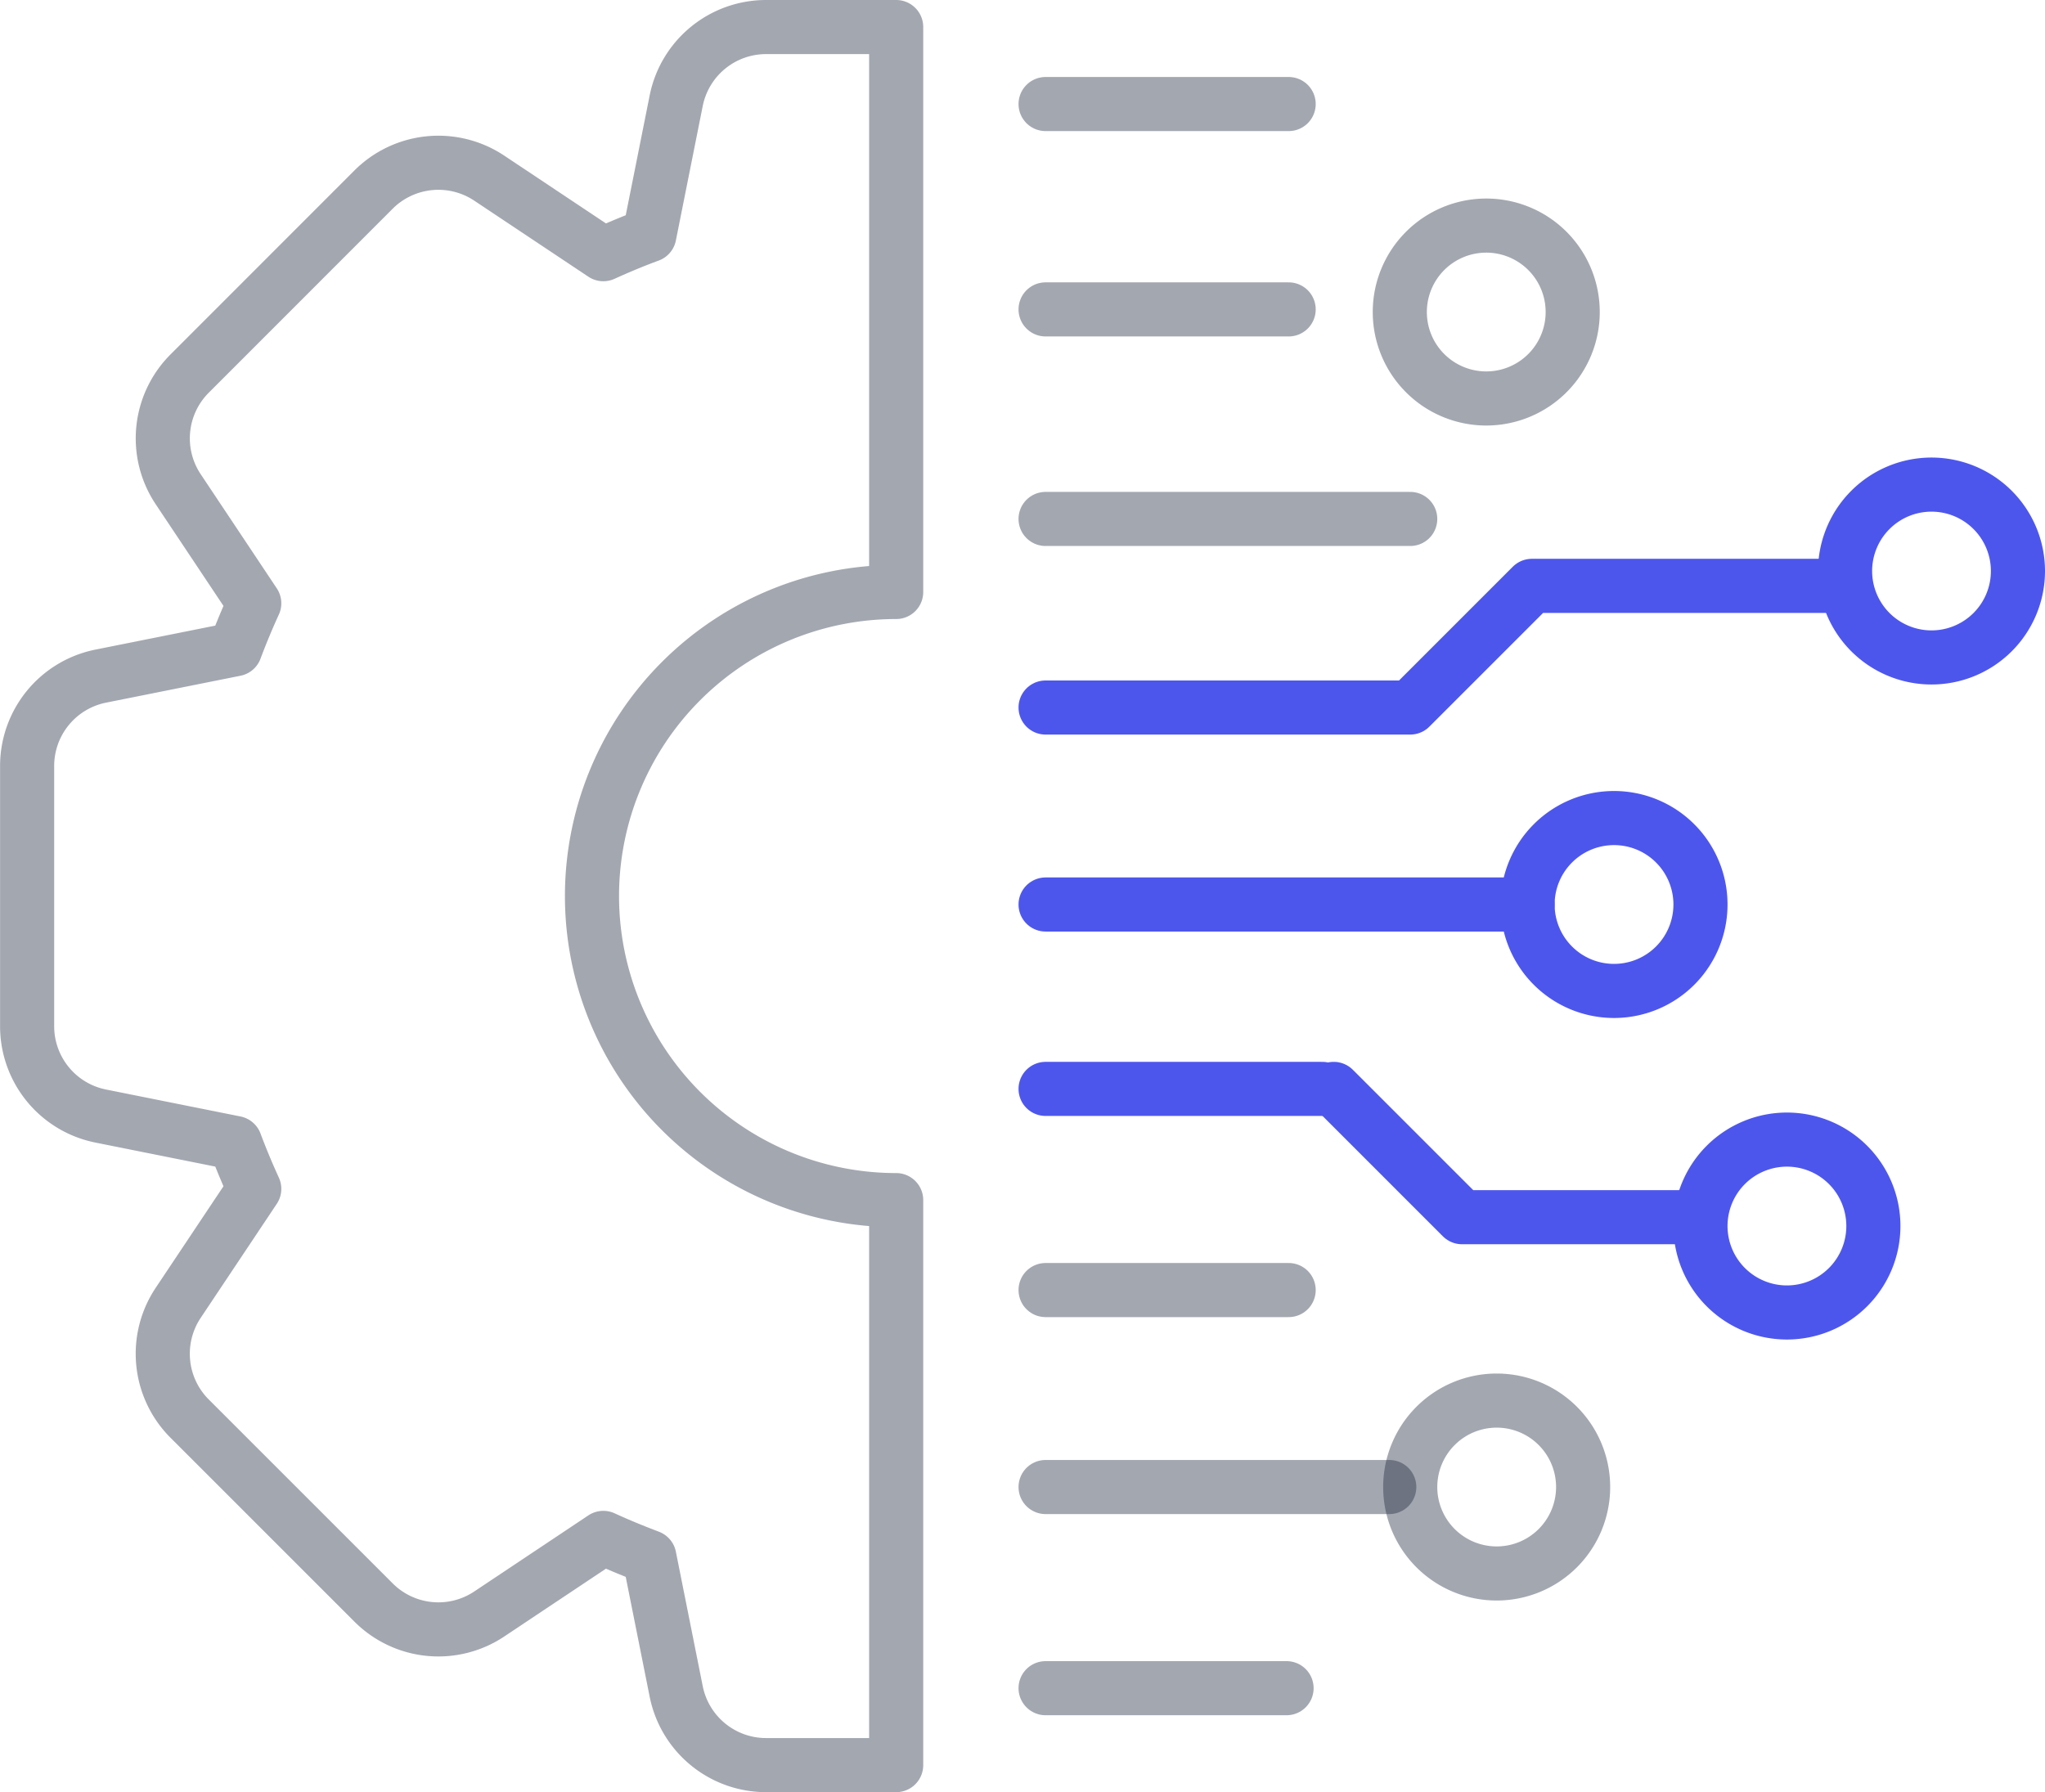 <svg xmlns="http://www.w3.org/2000/svg" width="113.379" height="99.378" viewBox="0 0 113.379 99.378">
  <g id="Group_1215" data-name="Group 1215" transform="translate(-350.406 -1880.679)">
    <path id="Path_1377" data-name="Path 1377" d="M383.227,1930.364a16.865,16.865,0,0,1,16.865-16.86v-31.325h-7.215a5.08,5.08,0,0,0-4.981,4.084l-1.489,7.457c-.865.319-1.715.674-2.55,1.053l-6.326-4.216a5.087,5.087,0,0,0-6.412.632l-10.2,10.205a5.081,5.081,0,0,0-.634,6.411l4.217,6.327c-.38.833-.735,1.682-1.058,2.546l-7.454,1.492a5.08,5.08,0,0,0-4.08,4.984v14.426a5.077,5.077,0,0,0,4.08,4.983l7.454,1.494c.323.862.678,1.711,1.058,2.544l-4.221,6.327a5.085,5.085,0,0,0,.638,6.412l10.2,10.2a5.08,5.08,0,0,0,6.409.636l6.329-4.221c.835.384,1.685.731,2.55,1.06l1.489,7.454a5.081,5.081,0,0,0,4.981,4.084h7.215v-31.328A16.863,16.863,0,0,1,383.227,1930.364Z" fill="none" stroke="#1f273d" stroke-linecap="round" stroke-linejoin="round" stroke-width="3" opacity="0.41"/>
    <line id="Line_126" data-name="Line 126" x2="13.477" transform="translate(408.375 1886.448)" fill="none" stroke="#1f273d" stroke-linecap="round" stroke-linejoin="round" stroke-width="3" opacity="0.41"/>
    <line id="Line_127" data-name="Line 127" x2="13.477" transform="translate(408.375 1897.835)" fill="none" stroke="#1f273d" stroke-linecap="round" stroke-linejoin="round" stroke-width="3" opacity="0.41"/>
    <line id="Line_128" data-name="Line 128" x2="20.217" transform="translate(408.375 1909.454)" fill="none" stroke="#1f273d" stroke-linecap="round" stroke-linejoin="round" stroke-width="3" opacity="0.41"/>
    <line id="Line_129" data-name="Line 129" x2="13.477" transform="translate(408.375 1952.212)" fill="none" stroke="#1f273d" stroke-linecap="round" stroke-linejoin="round" stroke-width="3" opacity="0.41"/>
    <line id="Line_130" data-name="Line 130" x2="19.055" transform="translate(408.375 1963.134)" fill="none" stroke="#1f273d" stroke-linecap="round" stroke-linejoin="round" stroke-width="3" opacity="0.41"/>
    <line id="Line_131" data-name="Line 131" x2="13.361" transform="translate(408.375 1974.288)" fill="none" stroke="#1f273d" stroke-linecap="round" stroke-linejoin="round" stroke-width="3" opacity="0.41"/>
    <path id="Path_1378" data-name="Path 1378" d="M437.6,1897.98a4.793,4.793,0,1,1-4.793-4.792A4.792,4.792,0,0,1,437.6,1897.98Z" fill="none" stroke="#1f273d" stroke-linecap="round" stroke-linejoin="round" stroke-width="3" opacity="0.41"/>
    <path id="Path_1379" data-name="Path 1379" d="M438.178,1963.134a4.793,4.793,0,1,1-4.793-4.793A4.793,4.793,0,0,1,438.178,1963.134Z" fill="none" stroke="#1f273d" stroke-linecap="round" stroke-linejoin="round" stroke-width="3" opacity="0.41"/>
    <g id="Group_1214" data-name="Group 1214">
      <path id="Path_1380" data-name="Path 1380" d="M408.375,1919.911h20.217l6.747-6.747H452.7" fill="none" stroke="#4d56ec" stroke-linecap="round" stroke-linejoin="round" stroke-width="3"/>
      <line id="Line_132" data-name="Line 132" x2="15.337" transform="translate(408.375 1941.058)" fill="none" stroke="#4d56ec" stroke-linecap="round" stroke-linejoin="round" stroke-width="3"/>
      <line id="Line_133" data-name="Line 133" x2="26.723" transform="translate(408.375 1930.833)" fill="none" stroke="#4d56ec" stroke-linecap="round" stroke-linejoin="round" stroke-width="3"/>
      <path id="Path_1381" data-name="Path 1381" d="M462.285,1912.342a4.792,4.792,0,1,1-4.793-4.792A4.793,4.793,0,0,1,462.285,1912.342Z" fill="none" stroke="#4d56ec" stroke-linecap="round" stroke-linejoin="round" stroke-width="3"/>
      <path id="Path_1382" data-name="Path 1382" d="M444.684,1930.833a4.793,4.793,0,1,1-4.793-4.793A4.792,4.792,0,0,1,444.684,1930.833Z" fill="none" stroke="#4d56ec" stroke-linecap="round" stroke-linejoin="round" stroke-width="3"/>
      <path id="Path_1383" data-name="Path 1383" d="M454.27,1948.662a4.793,4.793,0,1,1-4.793-4.793A4.793,4.793,0,0,1,454.27,1948.662Z" fill="none" stroke="#4d56ec" stroke-linecap="round" stroke-linejoin="round" stroke-width="3"/>
      <path id="Path_1384" data-name="Path 1384" d="M424.351,1941.058l7.113,7.114h13.22" fill="none" stroke="#4d56ec" stroke-linecap="round" stroke-linejoin="round" stroke-width="3"/>
    </g>
  </g>
</svg>
